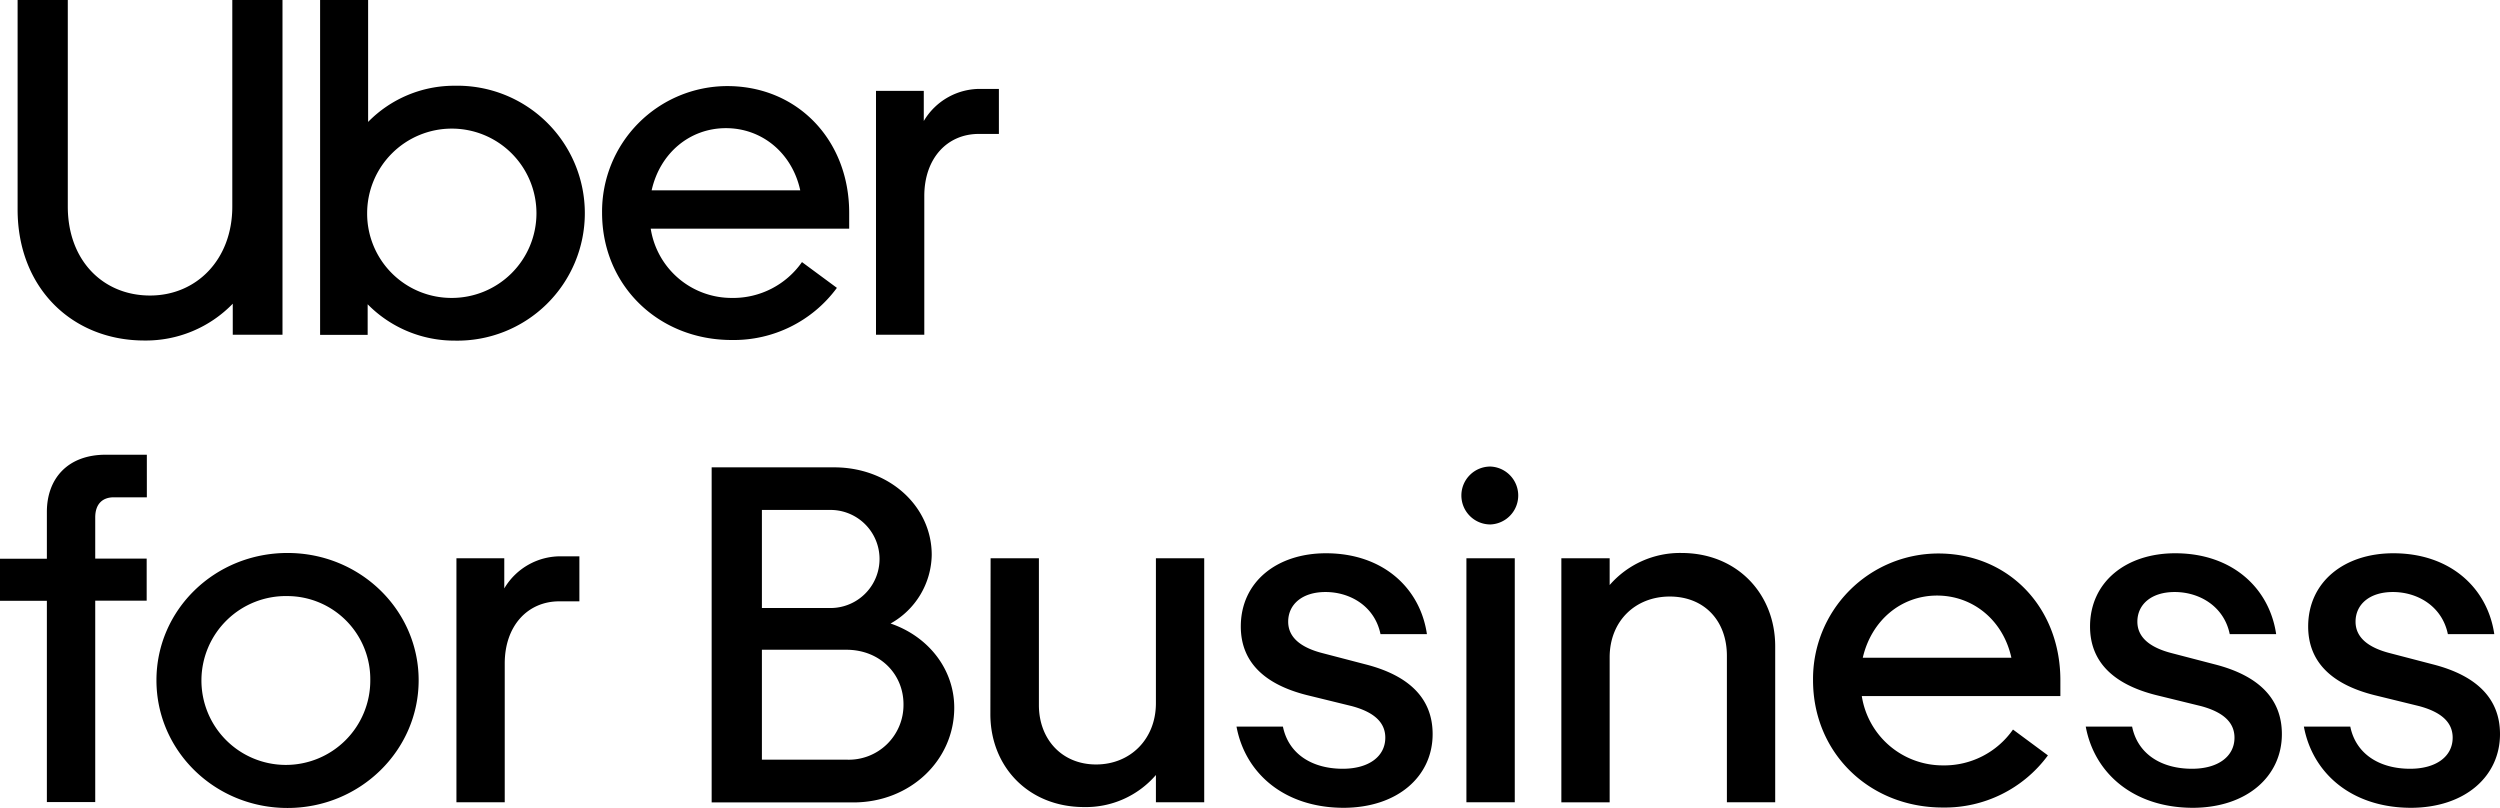 <?xml version="1.0" encoding="utf-8"?>
<svg xmlns="http://www.w3.org/2000/svg" viewBox="0 0 437.36 141.35">
  <path d="M26.25 51.7c8.11 0 14.39-6.27 14.39-15.56V0h8.78V58.56h-8.7V53.13a21.16 21.16 0 0 1-15.47 6.44c-12.55 0-22.17-9.12-22.17-22.93V0h8.78V36.14c0 9.46 6.19 15.56 14.39 15.56M56 0H64.4V21.33A21.09 21.09 0 0 1 79.54 15a22.3 22.3 0 1 1 0 44.59 21.27 21.27 0 0 1-15.22-6.36v5.35H56ZM79 52.12A14.81 14.81 0 1 0 64.23 37.31 14.75 14.75 0 0 0 79 52.12M127.23 15.06c12.3 0 21.33 9.45 21.33 22.17V40H113.84A14.32 14.32 0 0 0 128 52.12a14.68 14.68 0 0 0 12.3-6.27l6.11 4.51A22.38 22.38 0 0 1 128 59.48c-12.8 0-22.67-9.53-22.67-22.25a21.94 21.94 0 0 1 21.92-22.17M114 33.3h26c-1.42-6.53-6.69-10.88-13-10.88s-11.54 4.35-13 10.88M171.23 23.43c-5.52 0-9.53 4.26-9.53 10.87V58.56h-8.45V15.9h8.36v5.27a11.41 11.41 0 0 1 10.21-5.61h2.93v7.87ZM0 97.75H8.2v-8.2c0-5.78 3.6-10 10.3-10h7.19V87H19.92c-2 0-3.26 1.18-3.26 3.52v7.2h9v7.36h-9v35.24H8.2V105.11H0ZM50.3 141.35c-12.72 0-22.93-10-22.93-22.34S37.58 96.74 50.3 96.74s22.94 10 22.94 22.27S63 141.35 50.3 141.35Zm0-37.07A14.77 14.77 0 1 0 64.78 119 14.54 14.54 0 0 0 50.3 104.28ZM97.84 105.2c-5.52 0-9.54 4.27-9.54 10.88v24.27H79.85V97.66h8.37v5.28a11.41 11.41 0 0 1 10.21-5.61h2.93v7.87ZM124.5 81.76h21.43c9.62 0 17.07 6.78 17.07 15.32a14 14 0 0 1-7.2 12c6.62 2.26 11.14 8 11.14 14.73 0 9.2-7.7 16.57-17.66 16.57H124.5Zm8.79 7.45v17.16h12a8.58 8.58 0 1 0 0-17.16Zm24.77 34c0-5.27-4.1-9.54-10-9.54H133.29V132.9H148.1A9.57 9.57 0 0 0 158.06 123.19ZM173.3 97.66h8.45v25.7c0 5.94 4 10.38 10 10.38s10.47-4.44 10.47-10.72V97.66h8.45v42.69h-8.45v-4.77a16.16 16.16 0 0 1-12.56 5.61c-9.79 0-16.4-7.12-16.4-16.24ZM216.32 127.12h8.12c1 4.86 5.19 7.37 10.46 7.37 4.6 0 7.45-2.18 7.45-5.44 0-2.59-1.84-4.44-5.86-5.52l-7.87-1.93c-7.61-1.92-11.55-5.94-11.55-12 0-7.78 6.28-12.81 14.9-12.81 10 0 16.49 6.11 17.66 14.15h-8.12c-1-4.86-5.27-7.37-9.62-7.37-4.1 0-6.53 2.18-6.53 5.19 0 2.68 2.09 4.52 6.11 5.53l7.36 1.92c7.87 2 11.8 6.11 11.8 12.22 0 7.37-6.1 12.89-15.65 12.89C224.61 141.27 217.83 135.24 216.32 127.12ZM255.66 86.62a5.06 5.06 0 0 1 5.1-5 5.07 5.07 0 0 1 0 10.13A5.07 5.07 0 0 1 255.66 86.62ZM265 140.35h-8.46V97.66H265ZM310.56 140.35h-8.45V114.74c0-6.2-4-10.38-10-10.38S281.6 108.63 281.6 115v25.36h-8.45V97.66h8.45v4.69a16.3 16.3 0 0 1 12.56-5.61c9.79 0 16.4 7.2 16.4 16.32ZM339.1 96.83c12.31 0 21.35 9.45 21.35 22.18v2.76H325.71a14.33 14.33 0 0 0 14.15 12.13 14.66 14.66 0 0 0 12.3-6.27l6.11 4.52a22.38 22.38 0 0 1-18.41 9.12c-12.81 0-22.68-9.54-22.68-22.26A21.94 21.94 0 0 1 339.1 96.83Zm-13.22 18.24h26c-1.42-6.53-6.7-10.88-13-10.88S327.39 108.54 325.88 115.07ZM364.89 127.12H373c1 4.86 5.19 7.37 10.47 7.37 4.6 0 7.44-2.18 7.44-5.44 0-2.59-1.84-4.44-5.85-5.52l-7.87-1.93c-7.62-1.92-11.55-5.94-11.55-12 0-7.78 6.28-12.81 14.9-12.81 10 0 16.48 6.11 17.66 14.15h-8.12c-1-4.86-5.28-7.37-9.63-7.37-4.1 0-6.53 2.18-6.53 5.19 0 2.68 2.1 4.52 6.11 5.53l7.37 1.92c7.87 2 11.8 6.11 11.8 12.22 0 7.37-6.11 12.89-15.65 12.89C373.17 141.27 366.39 135.24 364.89 127.12ZM403.05 127.12h8.12c1 4.86 5.19 7.37 10.46 7.37 4.6 0 7.45-2.18 7.45-5.44 0-2.59-1.84-4.44-5.86-5.52l-7.87-1.93c-7.61-1.92-11.55-5.94-11.55-12 0-7.78 6.28-12.81 14.9-12.81 10 0 16.49 6.11 17.66 14.15h-8.12c-1-4.86-5.27-7.37-9.62-7.37-4.1 0-6.53 2.18-6.53 5.19 0 2.68 2.09 4.52 6.11 5.53l7.36 1.92c7.87 2 11.8 6.11 11.8 12.22 0 7.37-6.1 12.89-15.65 12.89C411.34 141.27 404.56 135.24 403.05 127.12Z" id="Artwork"/>
</svg>
